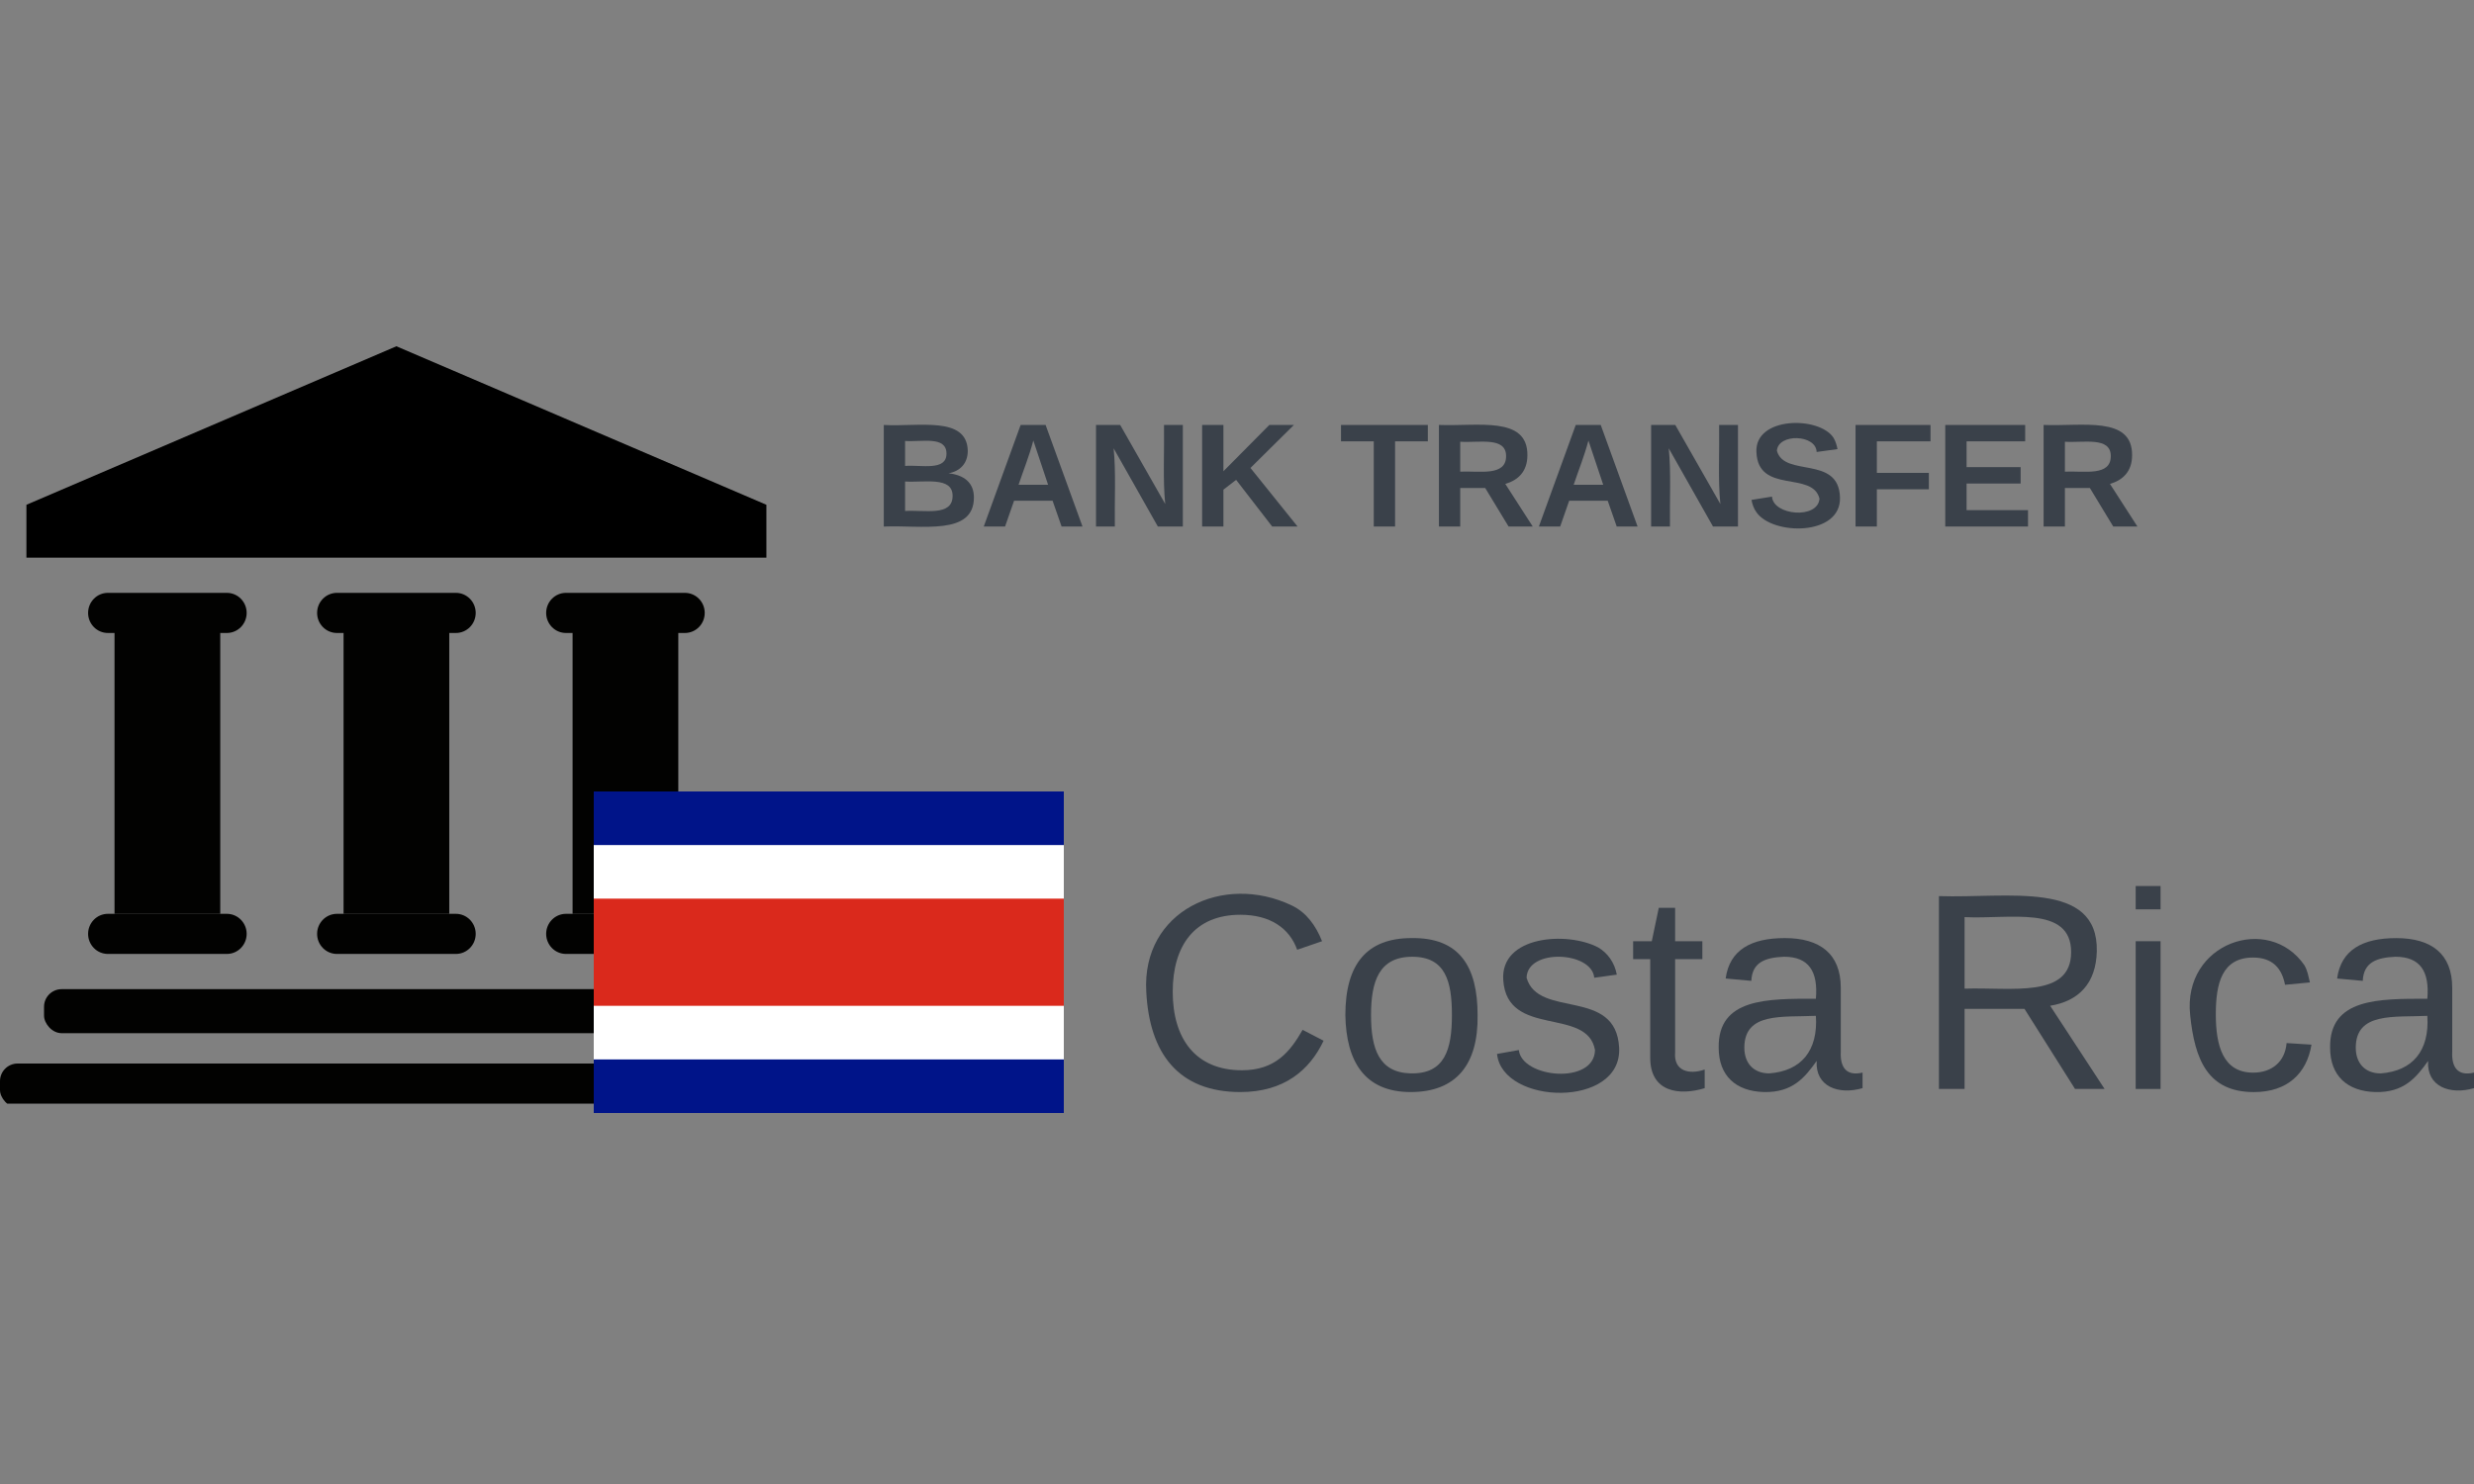 <svg width="100" height="60" viewBox="0 0 100 60" fill="none" xmlns="http://www.w3.org/2000/svg">
<rect x="0" y="0" width="100" height="60" fill="#808080" stroke="none"/>
<path d="M56.389 17.844V21.288H55.528V17.844H54.204V17.182H57.714V17.844H56.389Z" fill="#3A414A"/>
<path d="M61.738 18.406C61.738 19.069 61.358 19.416 60.844 19.565L61.954 21.288H60.977L60.033 19.731H59.023V21.288H58.162V17.181C59.702 17.247 61.755 16.8 61.738 18.406ZM59.023 19.069C59.818 19.036 60.877 19.267 60.877 18.439C60.877 17.645 59.784 17.91 59.023 17.86V19.069Z" fill="#3A414A"/>
<path d="M65.348 21.288L64.984 20.245H63.427L63.063 21.288H62.202L63.692 17.182H64.702L66.192 21.288H65.348ZM64.802 19.599L64.205 17.811C64.04 18.44 63.808 19.003 63.609 19.599H64.802Z" fill="#3A414A"/>
<path d="M69.24 21.288L67.451 18.125C67.551 19.086 67.484 20.245 67.501 21.288H66.739V17.182H67.716L69.538 20.378C69.438 19.417 69.505 18.241 69.488 17.182H70.25V21.288H69.24Z" fill="#3A414A"/>
<path d="M73.429 18.274C73.412 17.562 71.872 17.512 71.823 18.225C72.121 19.317 74.323 18.39 74.373 20.112C74.422 21.686 71.64 21.652 70.995 20.709C70.895 20.576 70.829 20.394 70.796 20.212L71.624 20.079C71.674 20.841 73.478 21.006 73.545 20.162C73.263 19.019 71.061 19.996 70.995 18.274C70.928 16.834 73.528 16.817 74.108 17.695C74.191 17.827 74.24 17.993 74.273 18.158" fill="#3A414A"/>
<path d="M75.863 17.844V19.119H77.966V19.782H75.863V21.288H75.002V17.182H78.032V17.844H75.863Z" fill="#3A414A"/>
<path d="M78.628 21.288V17.182H81.858V17.844H79.49V18.887H81.675V19.55H79.49V20.626H81.973V21.288H78.628Z" fill="#3A414A"/>
<path d="M86.18 18.406C86.18 19.069 85.799 19.416 85.286 19.565L86.395 21.288H85.418L84.474 19.731H83.464V21.288H82.603V17.181C84.143 17.247 86.196 16.8 86.18 18.406ZM83.464 19.069C84.259 19.036 85.319 19.267 85.319 18.439C85.319 17.645 84.226 17.91 83.464 17.86V19.069Z" fill="#3A414A"/>
<path d="M38.34 19.136C38.952 19.203 39.366 19.501 39.366 20.113C39.366 21.67 37.247 21.223 35.723 21.289V17.182C37.114 17.265 39.085 16.802 39.118 18.226C39.118 18.739 38.803 19.054 38.34 19.136ZM36.584 18.838C37.247 18.789 38.257 19.054 38.257 18.341C38.257 17.613 37.263 17.878 36.584 17.828V18.838ZM36.584 20.66C37.379 20.61 38.505 20.892 38.505 20.047C38.505 19.252 37.362 19.517 36.584 19.468V20.66Z" fill="#3A414A"/>
<path d="M42.91 21.288L42.546 20.245H40.989L40.625 21.288H39.764L41.254 17.182H42.264L43.755 21.288H42.91ZM42.364 19.599L41.767 17.811C41.602 18.44 41.37 19.003 41.171 19.599H42.364Z" fill="#3A414A"/>
<path d="M46.801 21.288L45.013 18.125C45.112 19.086 45.046 20.245 45.062 21.288H44.301V17.182H45.278L47.099 20.378C47 19.417 47.066 18.241 47.05 17.182H47.811V21.288H46.801Z" fill="#3A414A"/>
<path d="M51.422 21.288L49.964 19.401L49.451 19.798V21.288H48.59V17.182H49.451V19.053L51.306 17.182H52.299L50.544 18.92L52.448 21.288H51.422Z" fill="#3A414A"/>
<g clip-path="url(#clip0_63_4709)">
<path d="M30.978 20.409L16.023 14L1.068 20.409V22.546H28.984H30.978V20.409Z" fill="black"/>
<path d="M4.629 25.051H8.902V36.947H4.629V25.051Z" fill="#020201"/>
<path d="M3.561 37.758C3.561 38.206 3.919 38.569 4.362 38.569H9.169C9.611 38.569 9.97 38.206 9.97 37.758C9.97 37.31 9.611 36.947 9.169 36.947H4.362C3.919 36.947 3.561 37.31 3.561 37.758Z" fill="#020201"/>
<path d="M3.561 24.781C3.561 25.229 3.919 25.592 4.362 25.592H9.169C9.611 25.592 9.97 25.229 9.97 24.781C9.97 24.333 9.611 23.97 9.169 23.97H4.362C3.919 23.97 3.561 24.333 3.561 24.781Z" fill="#020201"/>
<path d="M13.887 25.051H18.159V36.947H13.887V25.051Z" fill="#020201"/>
<path d="M12.818 37.758C12.818 38.206 13.177 38.569 13.62 38.569H18.427C18.869 38.569 19.228 38.206 19.228 37.758C19.228 37.31 18.869 36.947 18.427 36.947H13.62C13.177 36.947 12.818 37.31 12.818 37.758Z" fill="#020201"/>
<path d="M12.818 24.781C12.818 25.229 13.177 25.592 13.62 25.592H18.427C18.869 25.592 19.228 25.229 19.228 24.781C19.228 24.333 18.869 23.97 18.427 23.97H13.62C13.177 23.97 12.818 24.333 12.818 24.781Z" fill="#020201"/>
<path d="M23.144 25.051H27.417V36.947H23.144V25.051Z" fill="#020201"/>
<path d="M22.076 37.758C22.076 38.206 22.435 38.569 22.877 38.569H27.684C28.127 38.569 28.485 38.206 28.485 37.758C28.485 37.31 28.127 36.947 27.684 36.947H22.877C22.435 36.947 22.076 37.31 22.076 37.758Z" fill="#020201"/>
<path d="M22.076 24.781C22.076 25.229 22.435 25.592 22.877 25.592H27.684C28.127 25.592 28.485 25.229 28.485 24.781C28.485 24.333 28.127 23.97 27.684 23.97H22.877C22.435 23.97 22.076 24.333 22.076 24.781Z" fill="#020201"/>
<rect x="1.78" y="39.993" width="28.13" height="1.78" rx="0.712" fill="#020201"/>
<rect y="43" width="32.047" height="1.78" rx="0.712" fill="#020201"/>
</g>
<path d="M52.432 38.4C52.117 37.519 51.331 36.985 50.137 36.985C48.282 36.985 47.402 38.242 47.402 40.097C47.402 41.983 48.313 43.272 50.2 43.272C51.551 43.272 52.149 42.518 52.652 41.638L53.5 42.078C52.935 43.272 51.897 44.153 50.137 44.153C47.622 44.153 46.459 42.581 46.333 40.097C46.144 36.828 49.445 35.287 52.212 36.608C52.809 36.891 53.186 37.425 53.438 38.054" fill="#3A414A"/>
<path d="M57.053 37.928C59.002 37.897 59.725 39.092 59.725 41.041C59.756 43.021 58.876 44.153 57.021 44.153C55.166 44.153 54.412 42.927 54.38 41.041C54.38 38.966 55.261 37.928 57.053 37.928ZM57.021 43.398C58.404 43.43 58.687 42.424 58.687 41.041C58.687 39.689 58.436 38.683 57.084 38.683C55.732 38.683 55.418 39.689 55.418 41.041C55.418 42.392 55.732 43.367 57.021 43.398Z" fill="#3A414A"/>
<path d="M64.44 39.531C64.346 38.463 61.736 38.337 61.705 39.531C62.176 41.198 65.32 39.909 65.446 42.361C65.572 44.813 60.73 44.687 60.51 42.612L61.391 42.455C61.516 43.587 64.44 43.87 64.471 42.455C64.157 40.695 60.919 41.983 60.762 39.626C60.636 37.834 63.34 37.645 64.597 38.305C64.974 38.526 65.257 38.903 65.352 39.406" fill="#3A414A"/>
<path d="M67.709 42.55C67.646 43.305 68.275 43.462 68.904 43.242V43.996C67.867 44.311 66.703 44.154 66.703 42.77V38.778H66.012V38.055H66.766L67.049 36.703H67.709V38.055H68.81V38.778H67.709V42.55Z" fill="#3A414A"/>
<path d="M73.431 42.895C72.959 43.555 72.456 44.184 71.293 44.152C70.161 44.121 69.47 43.492 69.47 42.36C69.438 40.348 71.45 40.38 73.399 40.38C73.493 39.279 73.116 38.682 72.11 38.682C71.356 38.714 70.821 38.902 70.79 39.657L69.752 39.562C69.91 38.399 70.79 37.928 72.142 37.928C73.556 37.928 74.405 38.556 74.405 39.94V42.517C74.374 43.146 74.625 43.523 75.285 43.366V43.995C74.311 44.278 73.368 43.932 73.431 42.895ZM70.507 42.36C70.507 42.989 70.884 43.398 71.513 43.398C72.802 43.303 73.493 42.486 73.399 41.071C72.047 41.134 70.507 40.914 70.507 42.36Z" fill="#3A414A"/>
<path d="M84.754 38.463C84.722 39.752 84.031 40.475 82.868 40.664L85.068 44.027H83.873L81.83 40.789H79.409V44.027H78.372V36.231C81.138 36.325 84.817 35.571 84.754 38.463ZM79.409 39.972C81.296 39.909 83.716 40.381 83.716 38.495C83.716 36.577 81.201 37.174 79.409 37.08V39.972Z" fill="#3A414A"/>
<path d="M86.325 36.766V35.823H87.331V36.766H86.325ZM86.325 44.028V38.055H87.331V44.028H86.325Z" fill="#3A414A"/>
<path d="M91.073 38.715C89.816 38.715 89.564 39.753 89.564 41.01C89.564 42.268 89.847 43.368 91.073 43.368C91.828 43.368 92.362 42.928 92.425 42.173L93.431 42.236C93.242 43.4 92.456 44.154 91.105 44.154C89.25 44.154 88.715 42.865 88.527 41.042C88.212 38.118 91.702 36.924 93.148 39.03C93.274 39.25 93.305 39.47 93.368 39.721L92.362 39.816C92.236 39.156 91.859 38.715 91.073 38.715Z" fill="#3A414A"/>
<path d="M98.145 42.896C97.673 43.556 97.17 44.185 96.007 44.153C94.876 44.122 94.184 43.493 94.184 42.361C94.153 40.349 96.165 40.381 98.114 40.381C98.208 39.281 97.831 38.683 96.825 38.683C96.07 38.715 95.536 38.903 95.504 39.658L94.467 39.563C94.624 38.4 95.504 37.929 96.856 37.929C98.271 37.929 99.12 38.557 99.12 39.941V42.518C99.088 43.147 99.34 43.524 100 43.367V43.996C99.025 44.279 98.082 43.933 98.145 42.896ZM95.221 42.361C95.221 42.99 95.599 43.399 96.227 43.399C97.516 43.304 98.208 42.487 98.114 41.072C96.762 41.135 95.221 40.915 95.221 42.361Z" fill="#3A414A"/>
<g clip-path="url(#clip1_63_4709)">
<path d="M22 32H43.667V45H22V32Z" fill="#001489"/>
<path d="M22 34.167H43.667V42.834H22V34.167Z" fill="white"/>
<path d="M22 36.333H43.667V40.666H22V36.333Z" fill="#DA291C"/>
</g>
<defs>
<clipPath id="clip0_63_4709">
<rect width="32.047" height="30.622" fill="white" transform="translate(0 14)"/>
</clipPath>
<clipPath id="clip1_63_4709">
<rect width="19" height="13" fill="white" transform="translate(24 32)"/>
</clipPath>
</defs>
</svg>

